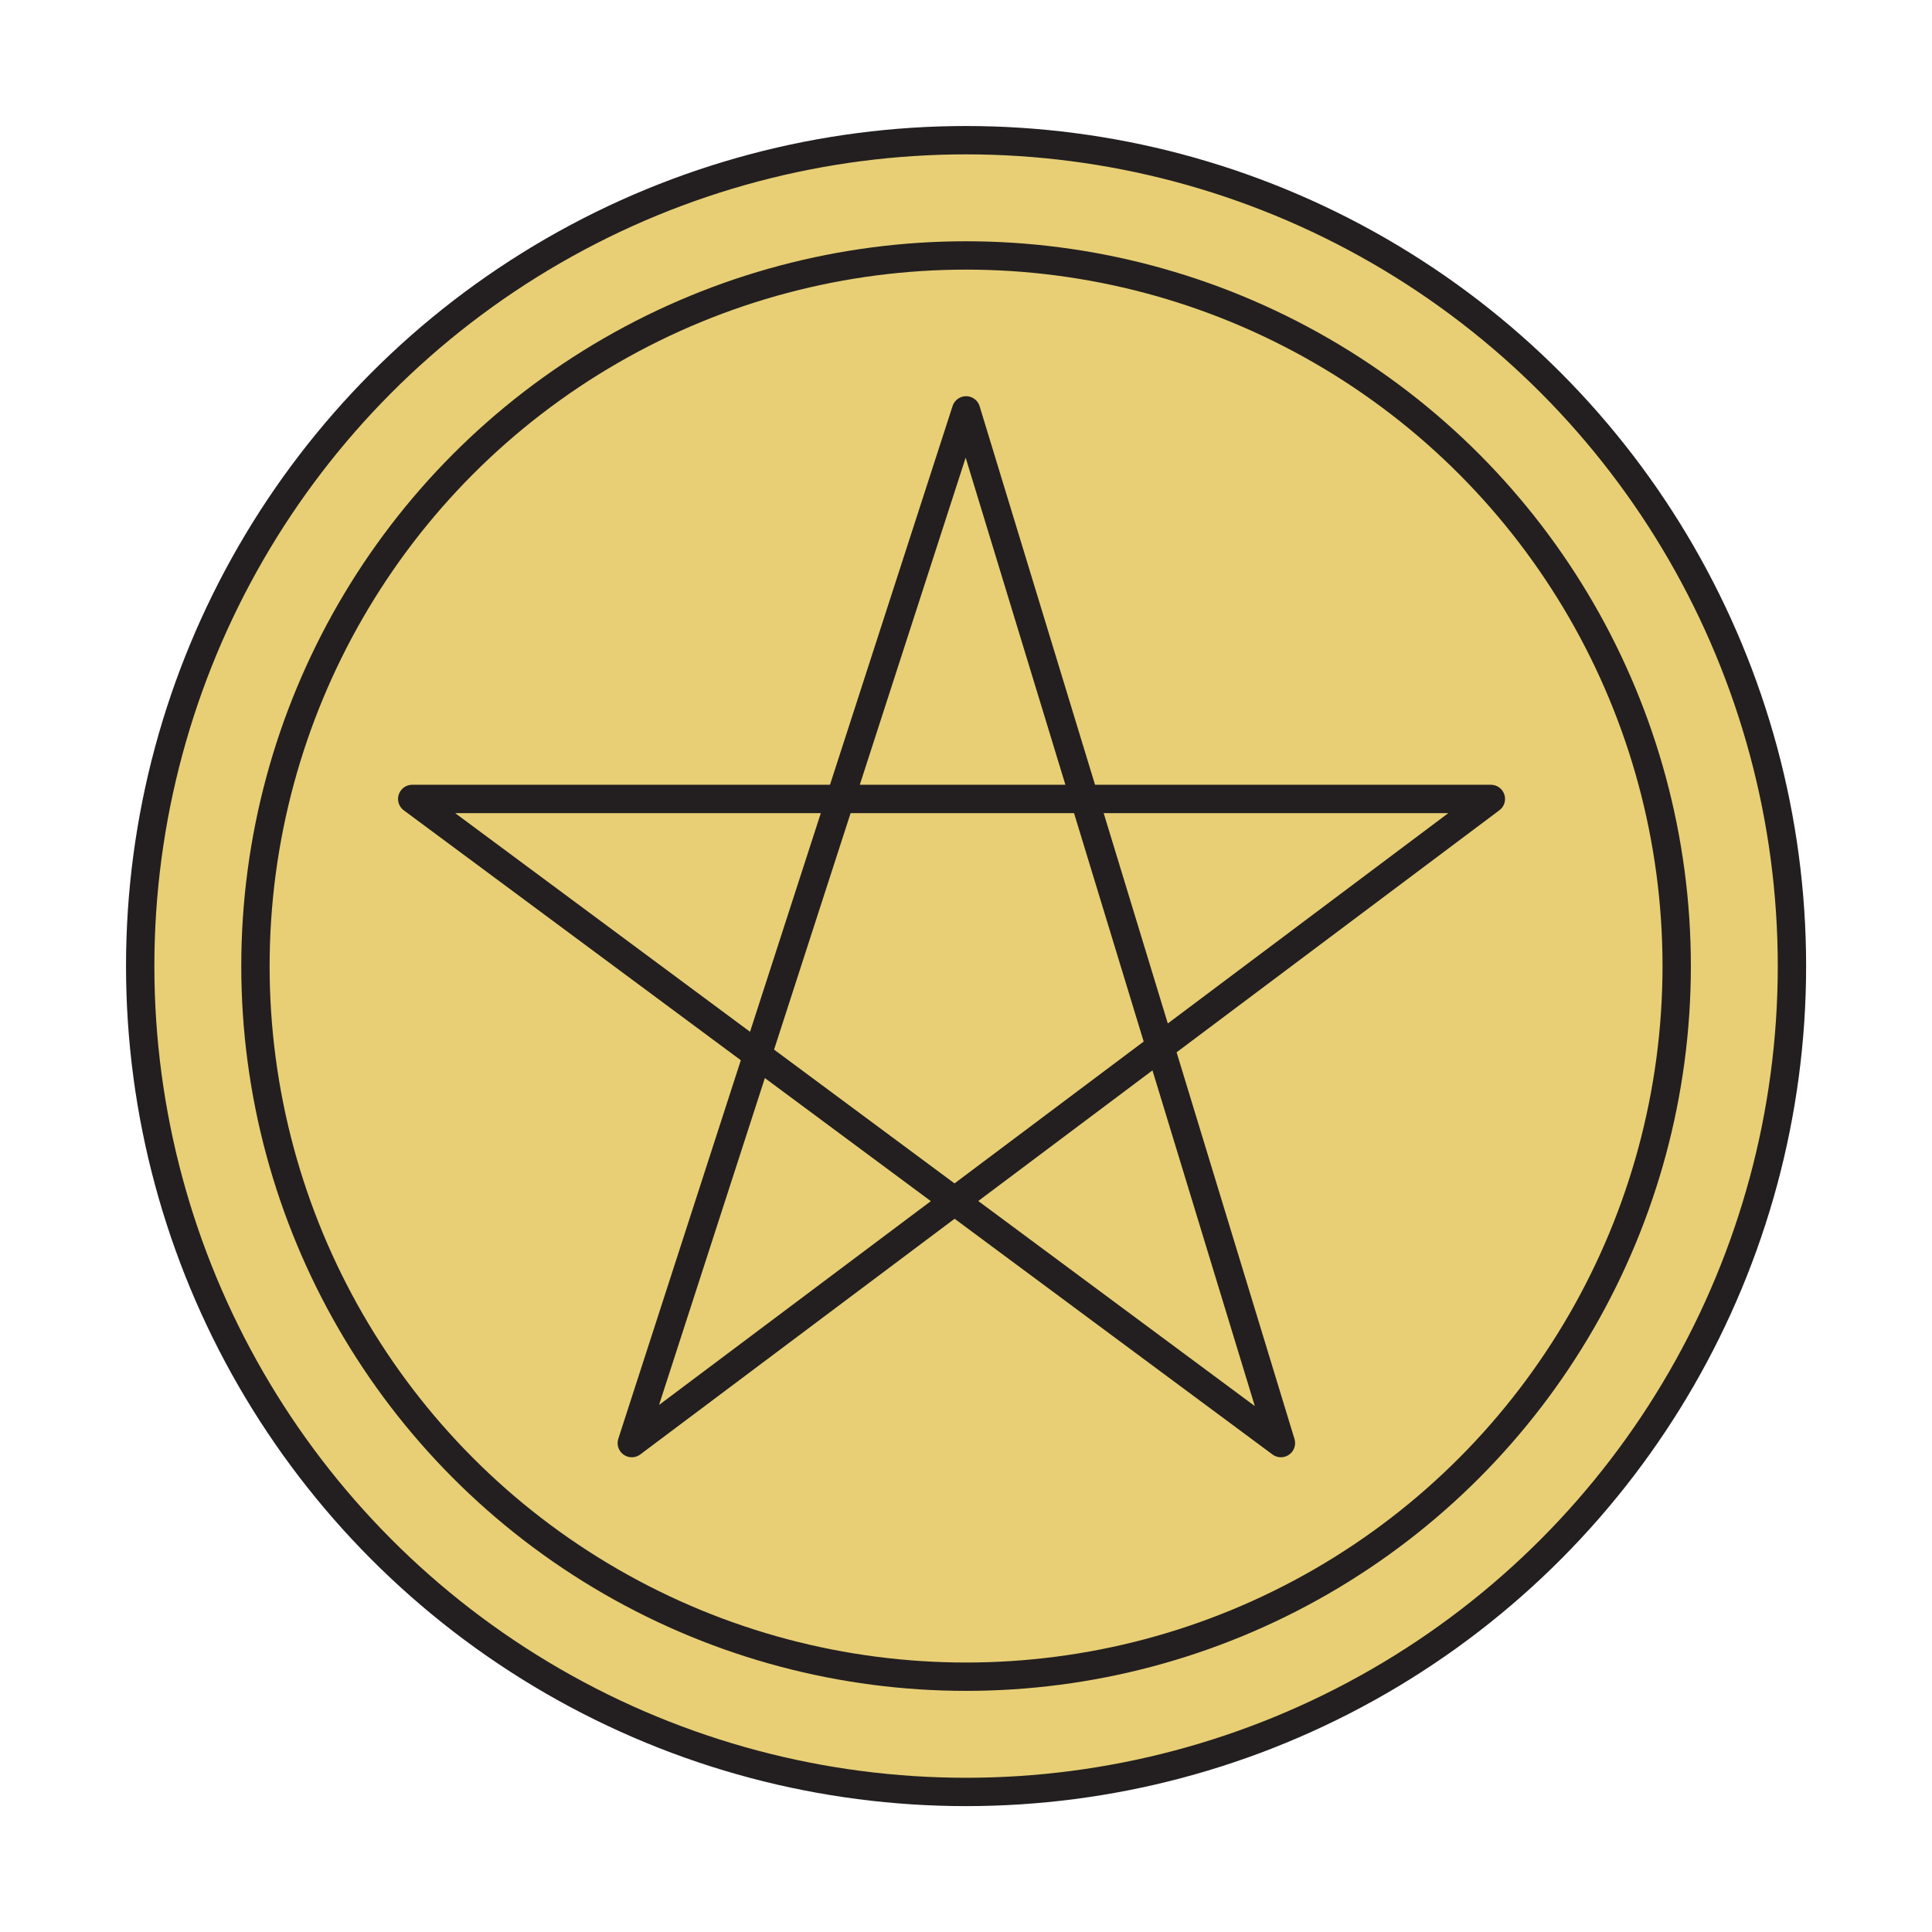 <?xml version="1.0" encoding="UTF-8"?>
<svg id="Layer_1" data-name="Layer 1" xmlns="http://www.w3.org/2000/svg" viewBox="0 0 136.29 136.29">
  <defs>
    <style>
      .cls-1, .cls-2 {
        fill: none;
      }

      .cls-1, .cls-2, .cls-3 {
        stroke: #231f20;
        stroke-width: 2px;
      }

      .cls-1, .cls-3 {
        stroke-miterlimit: 10;
      }

      .cls-2 {
        stroke-linecap: round;
        stroke-linejoin: round;
      }

      .cls-3 {
        fill: #e8cf75;
      }
    </style>
  </defs>
  <circle class="cls-3" cx="68.15" cy="68.15" r="58.26"/>
  <circle class="cls-1" cx="68.15" cy="68.15" r="50.13"/>
  <polygon class="cls-2" points="44.57 101.8 68.15 28.95 90.36 101.8 29.08 56.36 105.17 56.36 44.57 101.8"/>
</svg>